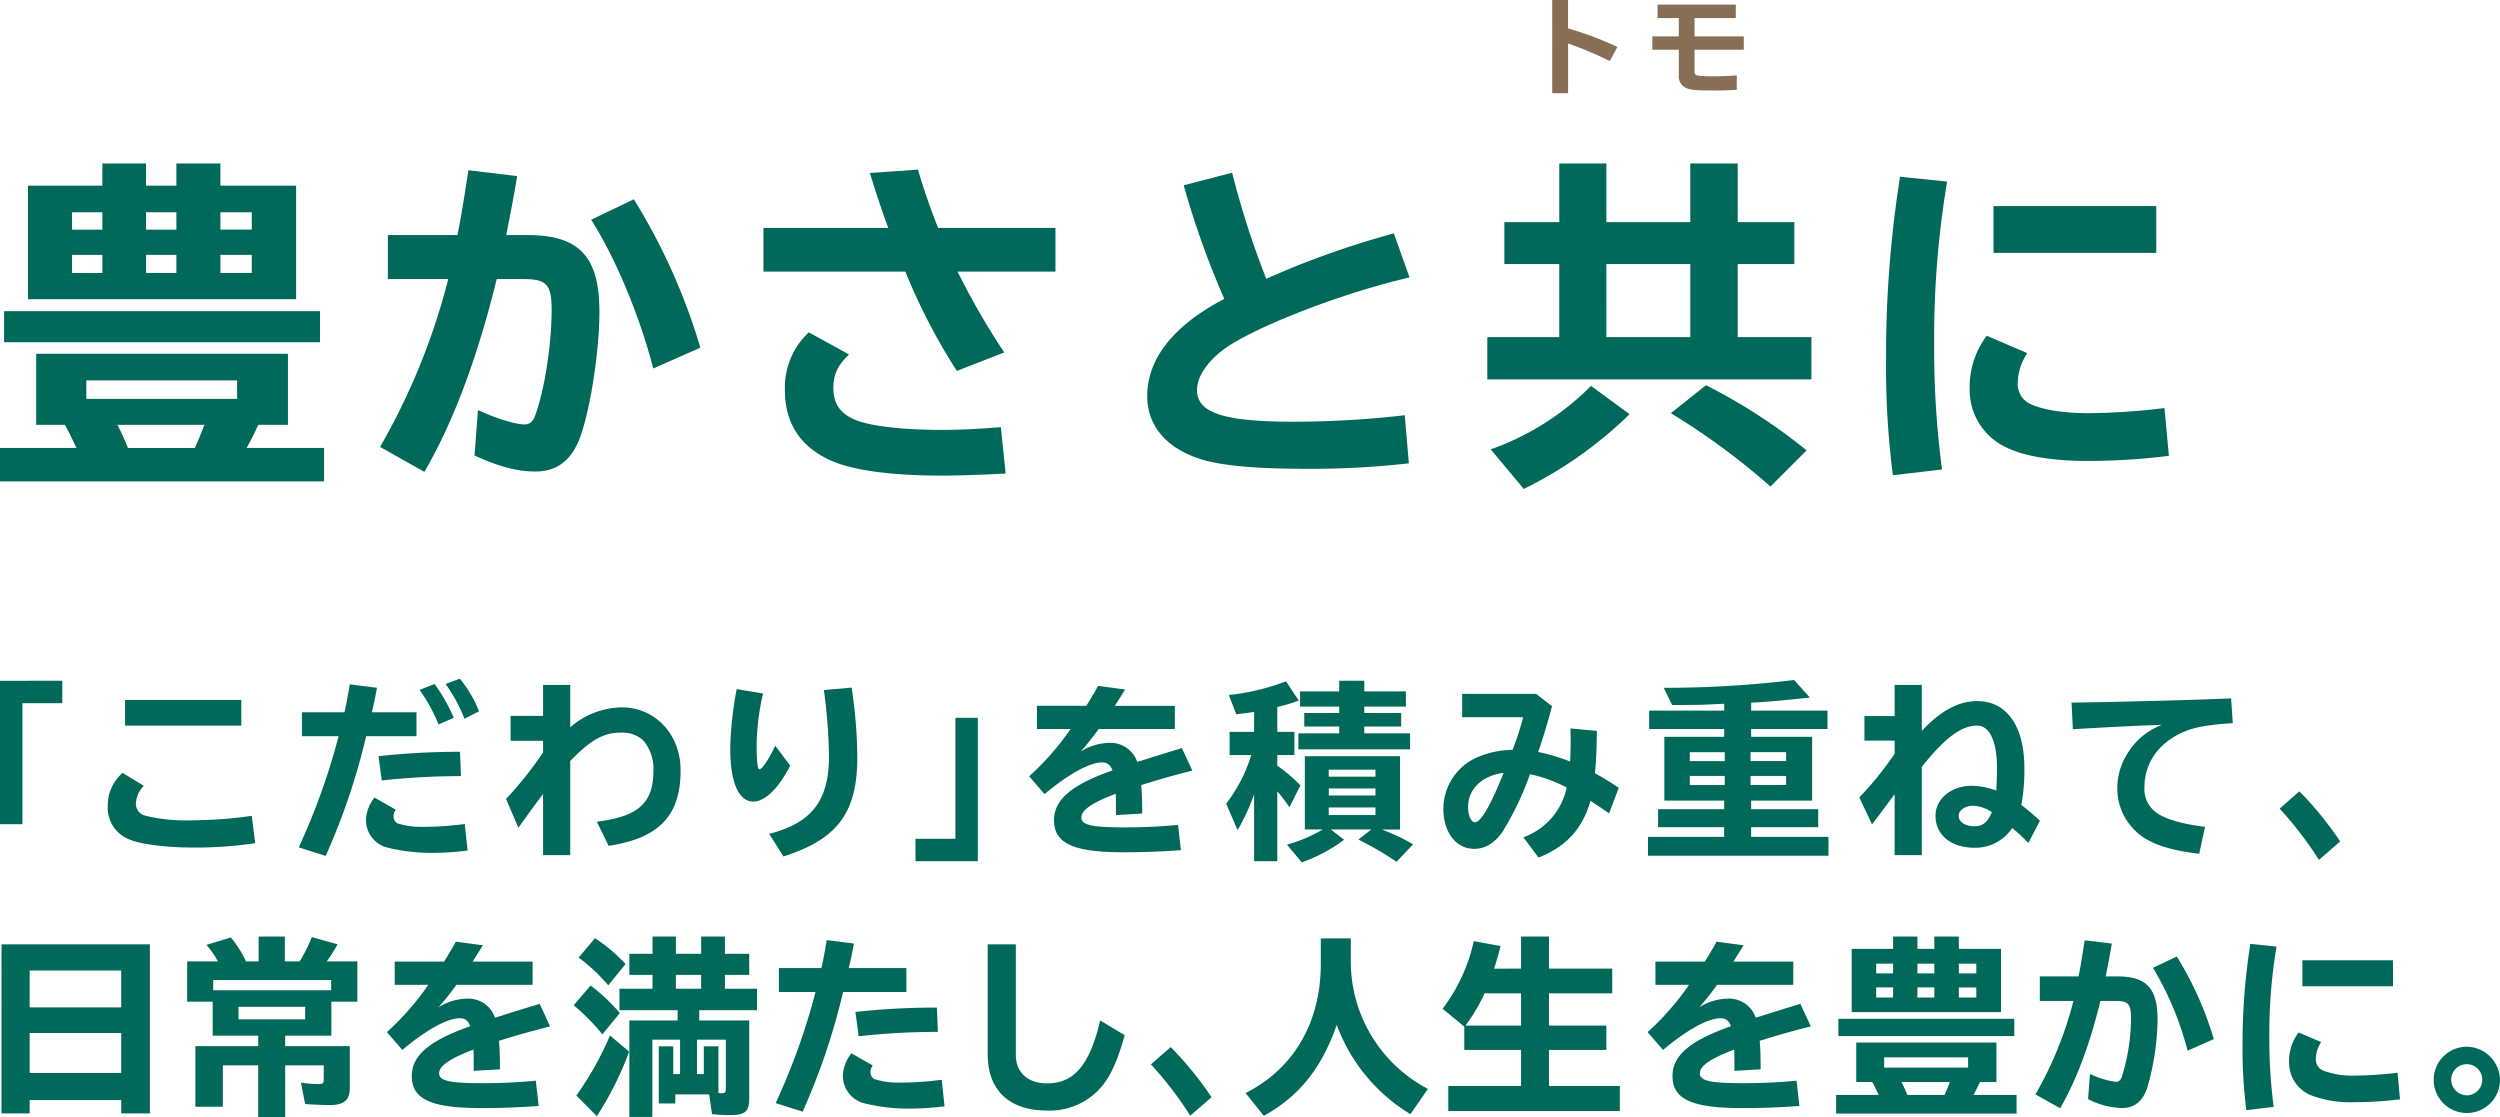 <svg id="sustainability_nanatomo02_headline" xmlns="http://www.w3.org/2000/svg" width="471" height="210.441" viewBox="0 0 471 210.441">
  <g id="sustainability_nanatomo02_headline-2" data-name="sustainability_nanatomo02_headline">
    <path id="パス_769" data-name="パス 769" d="M673.436,82.107v5.34a66.388,66.388,0,0,1,9.3,3.5l-1.444,2.67a68.391,68.391,0,0,0-7.852-3.323v9.375h-2.987V82.107Z" transform="translate(-378.013 -82.107)" fill="#886e55"/>
    <path id="パス_770" data-name="パス 770" d="M699.694,82.73v2.531h-7.771v3.463H701.2v2.511h-9.276V95.23c0,.573.119.752.534.85a18.3,18.3,0,0,0,2.984.159c1.426,0,2.888-.059,4.431-.177V98.79c-1.6.078-2.709.119-4.253.119-3.382,0-4.43-.1-5.26-.455a2.383,2.383,0,0,1-1.4-2.433V91.235H683.97V88.724h4.985V85.261h-4V82.73Z" transform="translate(-372.669 -81.861)" fill="#886e55"/>
    <path id="パス_771" data-name="パス 771" d="M509.505,153.413c-.513,1.157-.963,2.119-2.184,4.368h14.59v6.3H460.851v-6.3h14.4c-.9-1.927-1.542-3.276-2.185-4.368h-5.4V140.044H515.1v13.369Zm11.635-15.555H461.623v-5.849H521.14Zm-41.007-33.679h8.228v4.179h5.719v-4.179h8.292v4.179h14.268v21.4H466.121v-21.4h14.012Zm-5.719,12.469h5.72V113.37h-5.72Zm0,8.163h5.72V121.4h-5.72Zm2.7,23.717H505.52v-3.471H477.112Zm5.849,4.885a42.44,42.44,0,0,1,1.992,4.368h12.6c.451-.963,1.286-2.956,1.8-4.368Zm5.4-36.766h5.72V113.37h-5.72Zm0,8.163h5.72V121.4h-5.72Zm19.924-11.441h-5.913v3.277h5.913Zm0,8.034h-5.913v3.406h5.913Z" transform="translate(-460.851 -73.384)" fill="#006959"/>
    <path id="パス_772" data-name="パス 772" d="M526.756,117.311c.706-3.534,1.027-5.592,1.927-11.311l.128-.9L538,106.193c-.707,4.306-1.157,6.492-2.056,11.119H540c9.705,0,13.5,4.05,13.5,14.463,0,7.262-1.672,18.188-3.6,23.523-1.609,4.435-4.371,6.555-8.484,6.555-3.407,0-7.007-.963-11.442-3.021l.643-8.549c3.343,1.543,7.071,2.7,8.741,2.7,1.028,0,1.543-.452,2.058-1.736,1.736-4.758,3.083-13.242,3.083-19.861,0-4.756-.963-5.785-5.27-5.785h-5.079c-3.6,14.718-8.161,26.929-13.624,36.314l-8.355-4.691A124.848,124.848,0,0,0,525.019,125.6H513.643v-8.292Zm36.891,25.131c-2.571-9.9-7.07-20.76-11.7-28.023l8.035-3.856a114.585,114.585,0,0,1,12.532,27.959Z" transform="translate(-440.57 -73.02)" fill="#006959"/>
    <path id="パス_773" data-name="パス 773" d="M587.463,116c-1.028-2.7-2.634-7.584-3.471-10.347l9.063-.643c.9,3.213,2.442,7.584,3.792,10.99h22.11v8.226H600.512a137.812,137.812,0,0,0,8.8,15.233l-8.934,3.471a113.234,113.234,0,0,1-9.705-18.7H563.94V116Zm22.11,46.275c-5.206.26-9.256.385-11.827.385q-14.748,0-21.209-2.89c-5.656-2.571-8.549-7.005-8.549-13.178a14.2,14.2,0,0,1,4.5-10.925l7.583,4.176c-2.185,2.057-2.957,3.794-2.957,6.362,0,3.086,1.479,5.016,4.694,6.171,2.956,1.031,8.868,1.671,15.424,1.671,3.6,0,6.556-.127,11.439-.513Z" transform="translate(-420.108 -73.056)" fill="#006959"/>
    <path id="パス_774" data-name="パス 774" d="M665.057,160.183a161.793,161.793,0,0,1-19.345,1.028c-10.542,0-17.419-.707-21.274-2.313-5.592-2.185-8.677-6.235-8.677-11.377,0-7.071,5.013-13.368,14.524-18.318a162.681,162.681,0,0,1-7.647-21.4l9.126-2.377a161.972,161.972,0,0,0,6.428,19.988,164.885,164.885,0,0,1,24.038-8.549l2.956,8.292c-11.12,2.57-25.389,7.841-32.844,12.148-4.371,2.506-7.2,6.041-7.2,9.062,0,4.307,5.012,5.977,18.188,5.977a183.423,183.423,0,0,0,20.952-1.221Z" transform="translate(-399.627 -72.892)" fill="#006959"/>
    <path id="パス_775" data-name="パス 775" d="M675.246,104.178h8.869v11.057h15.812V104.178h8.932v11.057H719.53v7.905H708.859v13.754h13.884v7.97H661.684v-7.97h13.561V123.14H664.9v-7.905h10.348Zm-12.918,53.863a50.07,50.07,0,0,0,18.9-11.956l7.262,5.333A77.151,77.151,0,0,1,668.561,165.5Zm21.788-21.146h15.812V123.14H684.115Zm30.915,28.15a131.334,131.334,0,0,0-18.767-13.817l6.619-5.271a106,106,0,0,1,18.961,12.277Z" transform="translate(-381.477 -73.384)" fill="#006959"/>
    <path id="パス_776" data-name="パス 776" d="M716.817,162.214a159.556,159.556,0,0,1-1.286-21.724,214.674,214.674,0,0,1,2.634-34.515l8.871.9a177.56,177.56,0,0,0-2.443,30.721,173.336,173.336,0,0,0,1.478,23.525Zm52-3.664a121.707,121.707,0,0,1-15.3.964c-6.362,0-11.762-.834-15.1-2.443a11.9,11.9,0,0,1-7.134-11.183,16.069,16.069,0,0,1,3.215-9.962l7.647,3.279a10.215,10.215,0,0,0-1.8,5.526,4.1,4.1,0,0,0,2.377,4.049c2.249,1.092,6.235,1.736,10.99,1.736a126.4,126.4,0,0,0,14.269-.964Zm-2.379-38.242H735.776V111.5h30.659Z" transform="translate(-360.196 -72.673)" fill="#006959"/>
  </g>
  <g id="グループ_142" data-name="グループ 142" transform="translate(-462.225 -50.287)">
    <path id="パス_777" data-name="パス 777" d="M473.963,178.422v4.223h-7.515v22.8h-4.223v-27.02Z" transform="translate(0 0.12)" fill="#006959"/>
    <path id="パス_778" data-name="パス 778" d="M504.064,207.911a75.382,75.382,0,0,1-11.739.823c-5.083,0-10.022-.644-11.99-1.539a6.391,6.391,0,0,1-4.044-6.263,8.141,8.141,0,0,1,2.791-6.264l4.008,2.435a5.19,5.19,0,0,0-1.5,3.292,2.322,2.322,0,0,0,1.719,2.325,31.61,31.61,0,0,0,8.338.895,84.007,84.007,0,0,0,11.775-.857Zm-2.614-22.154h-21.9v-4.832h21.9Z" transform="translate(6.236 1.23)" fill="#006959"/>
    <path id="パス_779" data-name="パス 779" d="M509.843,184.483c.4-1.79.609-3.006,1-5.261l5.118.644c-.358,1.9-.537,2.793-.966,4.617h8.409v4.509h-9.483a125.053,125.053,0,0,1-7.624,22.546l-5.082-1.609a124.343,124.343,0,0,0,7.515-20.937h-6.906v-4.509Zm23.191,26.053a55.551,55.551,0,0,1-6.476.43,34.623,34.623,0,0,1-8.949-1.074,5.371,5.371,0,0,1-3.722-5.118,6.982,6.982,0,0,1,1.611-4.223l4.01,2.291a2.162,2.162,0,0,0-.43,1.146,1.613,1.613,0,0,0,.681,1.4,14.687,14.687,0,0,0,4.722.678,61.523,61.523,0,0,0,8.018-.535ZM516.25,192.751a139.042,139.042,0,0,1,15.354-.824l.179,4.581a134.506,134.506,0,0,0-14.924.824Zm11.31-5.977a31.091,31.091,0,0,0-3.579-6.514l2.826-1.108a32.474,32.474,0,0,1,3.615,6.369Zm4.867-1.074a28.32,28.32,0,0,0-3.543-6.548l2.683-1a22.31,22.31,0,0,1,3.616,6.154Z" transform="translate(17.287)" fill="#006959"/>
    <path id="パス_780" data-name="パス 780" d="M540.376,178.967v7.982a15.131,15.131,0,0,1,9.7-3.757c6.333,0,11.093,5.118,11.093,11.88,0,8.518-4.08,12.778-13.563,14.208l-2.22-4.544c7.873-1,10.665-3.507,10.665-9.7a8.225,8.225,0,0,0-1.862-5.548,5.71,5.71,0,0,0-4.222-1.537c-3.294,0-5.584,1.251-9.591,5.332v17.751h-5.118V199.51c-1.109,1.468-2.828,3.793-4.653,6.371l-2.325-5.44a68.6,68.6,0,0,0,6.978-8.768v-2.184h-6.12V184.8h6.12v-5.834Z" transform="translate(29.284 0.362)" fill="#006959"/>
    <path id="パス_781" data-name="パス 781" d="M568.853,194.024c-2.256,4.33-4.76,6.762-6.978,6.762-2.755,0-4.33-3.649-4.33-10.02a66.28,66.28,0,0,1,1.217-11.167l4.974.824a44.181,44.181,0,0,0-1.217,9.77c0,3.043.179,4.509.537,4.509.5,0,1.79-1.933,2.97-4.437Zm-3.972,12.847c8.052-2.075,11.274-6.264,11.274-14.709a102.611,102.611,0,0,0-.967-12.384l5.225-.465a90.9,90.9,0,0,1,1.074,13.1c0,10.451-3.722,15.461-13.922,18.717Z" transform="translate(42.257 0.516)" fill="#006959"/>
    <path id="パス_782" data-name="パス 782" d="M593.466,183.257v27.02H581.728v-4.223h7.516v-22.8Z" transform="translate(52.978 2.264)" fill="#006959"/>
    <path id="パス_783" data-name="パス 783" d="M607.332,182.849c1.11-1.79,1.683-2.755,2.218-3.758l5.083.68c-.466.788-.717,1.182-1.791,2.864l-.141.215H624.01v4.365H609.659a50.426,50.426,0,0,1-3.4,4.261,10.4,10.4,0,0,1,5.333-1.647,5.317,5.317,0,0,1,5.333,3.578l.857-.25,2.256-.716,2.291-.717,2.361-.714.645-.215,1.967,4.259c-4.223,1.072-6.765,1.826-9.627,2.719.144,1.645.179,2.864.179,5.369l-4.939.286V203.1c0-2,0-2.506-.035-3.688-4.438,1.684-6.479,3.079-6.479,4.474,0,1.432,1.969,1.862,8.233,1.862,3.543,0,6.405-.143,9.985-.466l.537,4.76c-4.044.287-6.978.394-10.916.394-9.341,0-12.991-1.683-12.991-6.013,0-3.9,3.292-6.693,11.023-9.412-.465-1.11-1-1.5-2-1.5-2.325,0-6.405,2.254-10.808,5.975l-2.9-3.364a50.284,50.284,0,0,0,7.8-8.911h-6.333v-4.365Z" transform="translate(59.554 0.417)" fill="#006959"/>
    <path id="パス_784" data-name="パス 784" d="M627.542,199.786a37.2,37.2,0,0,1-3.113,6.765l-2.146-4.974a28.822,28.822,0,0,0,4.724-9.162h-4.08v-4.366h4.616v-3.758c-1.181.179-2.181.323-3.363.43l-1.4-3.616a43.243,43.243,0,0,0,10.773-2.576l2.4,3.616a29.366,29.366,0,0,1-3.578,1.108,4.354,4.354,0,0,0-.465.143v4.653h3.22v4.366h-3.22v2a30.234,30.234,0,0,1,4.366,3.721l-2.076,4.115a30.9,30.9,0,0,0-2.29-3.006v13.17h-4.367Zm24.05,6.658a36.958,36.958,0,0,1,5.9,2.79l-3.113,3.294a60.873,60.873,0,0,0-7.192-4.187l2.432-1.9H642l2.506,1.933a29.618,29.618,0,0,1-7.982,4.258l-2.791-3.328a28.03,28.03,0,0,0,6.727-2.862H637.1V192.629h17.929v13.815Zm-8.016-28.022H648.3v2h7.837v2.864H648.3V184.5h6.944v2.542H648.3v1.289h8.625v3.006H635.881v-3.006h7.694v-1.289h-6.584V184.5h6.584v-1.215H636.2v-2.864h7.372Zm-1.969,18.072h8.8V195.17h-8.8Zm0,3.543h8.8v-1.324h-8.8Zm0,3.686h8.8v-1.43h-8.8Z" transform="translate(70.956 0.121)" fill="#006959"/>
    <path id="パス_785" data-name="パス 785" d="M668.1,180.133l3.006,2.325c-.966,3.578-1.788,6.3-2.612,8.625a35.139,35.139,0,0,1,6.011,1.79c.072-1.432.108-2.721.108-3.793,0-.574,0-.932-.036-2.435l4.975.466c-.036,3.437-.143,5.69-.359,7.98a45.957,45.957,0,0,1,4.474,2.755l-1.826,4.832-.214-.179c-1.575-1.11-2.184-1.5-3.292-2.218-1.432,5.189-4.509,8.589-9.771,10.7l-2.862-3.831a12.676,12.676,0,0,0,8.159-9.376,26.884,26.884,0,0,0-6.906-2.506,55.893,55.893,0,0,1-5.225,10.914c-1.468,2.077-3.258,3.151-5.262,3.151-3.434,0-5.832-3.079-5.832-7.551a10.6,10.6,0,0,1,6.908-9.914,16.772,16.772,0,0,1,6.12-1.181,50.883,50.883,0,0,0,2-6.156H654.173v-4.4Zm-12.811,21.329c0,1.609.572,2.862,1.289,2.862,1.109,0,2.934-3.113,5.4-9.305-4.046.5-6.693,3.044-6.693,6.443" transform="translate(83.524 0.879)" fill="#006959"/>
    <path id="パス_786" data-name="パス 786" d="M691.695,187.555H677.559v-3.471h14.136V182.8l-3.829.179c-1.108.036-2.254.036-5.977.071l-1.575-3.256a202.593,202.593,0,0,0,24.551-1.468l2.97,3.292c-2.506.323-7.982.824-10.164.932l-.895.035v1.5h14.387v3.471H696.777v1.468h11.487v12.024H696.777v1.611H709.41v3.4H696.777v1.824h14.566v3.545h-34v-3.545h14.351v-1.824H679.24v-3.4h12.454v-1.611H680.421V189.023h11.274Zm-6.478,6.049H691.8v-1.682h-6.584Zm0,4.509H691.8V196.4h-6.584ZM696.67,193.6h6.693v-1.682H696.67Zm0,4.509h6.693V196.4H696.67Z" transform="translate(95.366 0.076)" fill="#006959"/>
    <path id="パス_787" data-name="パス 787" d="M716.7,178.967v8.66c3.543-3.792,6.942-5.617,10.415-5.617,5.617,0,8.911,4.723,8.911,12.668a36.446,36.446,0,0,1-.573,6.906,45.111,45.111,0,0,1,3.507,2.972l-2.184,4.187a37.413,37.413,0,0,0-3.041-2.827,8.294,8.294,0,0,1-7.195,3.721c-4.33,0-7.264-2.432-7.264-6.011,0-3.185,2.972-5.655,6.8-5.655a13.648,13.648,0,0,1,4.653.9c.071-1.075.143-3.043.143-4.223,0-5.046-1.4-8.018-3.757-8.018-2.972,0-6.049,2.291-10.415,7.767v16.641h-5.118V199.582l-.322.393c-.394.537-.394.537-2.361,3.185l-1.254,1.647-.32.429-2.4-5.082a61.6,61.6,0,0,0,6.657-8.231v-2.47h-5.69v-4.616h5.69v-5.87Zm9.734,22.761c-1.609,0-2.791.823-2.791,1.933s1.253,1.933,2.97,1.933c1.468,0,2.4-.68,3.151-2.363a1.534,1.534,0,0,0,.141-.286,6.847,6.847,0,0,0-3.471-1.217" transform="translate(107.593 0.362)" fill="#006959"/>
    <path id="パス_788" data-name="パス 788" d="M732.628,181.515c10.343-.144,21.937-.465,30.061-.788l.323,4.653c-4.689.322-7.051.716-9.234,1.645-4.652,1.97-7.409,5.834-7.409,10.343a5.458,5.458,0,0,0,2.184,4.832c1.682,1.251,4.832,2.184,9.234,2.719L756.678,210c-5.834-.68-9.7-2.039-11.954-4.259a11.022,11.022,0,0,1-3.471-8.338,12.222,12.222,0,0,1,1.931-6.335,13.044,13.044,0,0,1,6.479-5.368c-5.476.215-7.982.322-15.461.752l-1.324.072Z" transform="translate(119.875 1.142)" fill="#006959"/>
    <path id="パス_789" data-name="パス 789" d="M767.2,205.771a68.929,68.929,0,0,0-7.409-9.66l3.722-3.258A63.969,63.969,0,0,1,771.2,202.3Z" transform="translate(131.915 6.518)" fill="#006959"/>
    <path id="パス_790" data-name="パス 790" d="M490.377,248.14h-5.4v-2.506H467.724v2.506h-5.3V216.289h27.95Zm-22.653-19.97h17.249v-6.944H467.724Zm0,12.346h17.249V233H467.724Z" transform="translate(0.09 11.908)" fill="#006959"/>
    <path id="パス_791" data-name="パス 791" d="M492.458,219.96a2.587,2.587,0,0,1-.251-.429,14.441,14.441,0,0,0-1.931-2.685l4.616-1.4a22.466,22.466,0,0,1,2.827,4.437l-.251.072h2.648v-4.688h4.939v4.688h2.791a27.2,27.2,0,0,0,2.291-4.581L515,216.74a37.766,37.766,0,0,1-2.041,3.22h5.762v7.588h-4.9v6.407h-8.7v1.967h12.167V243.9c0,2.182-1.108,3.113-3.65,3.113-1.575,0-3.328-.071-4.76-.179l-.788-4.044a22.142,22.142,0,0,0,3.292.287c.824,0,1-.179,1-.86v-2.683h-7.264v9.734h-5.083v-9.734h-6.655v7.8H488.2V235.922h11.845v-1.967h-8.588v-6.407h-4.8V219.96Zm-.895,5.441h22.223v-1.934H491.563Zm4.76,5.474h12.561v-2.361H496.323Z" transform="translate(10.833 11.457)" fill="#006959"/>
    <path id="パス_792" data-name="パス 792" d="M523.5,219.7c1.11-1.79,1.682-2.757,2.218-3.758l5.083.68c-.466.788-.717,1.182-1.791,2.864l-.141.215h11.308v4.365H525.826a50.416,50.416,0,0,1-3.4,4.261,10.4,10.4,0,0,1,5.333-1.647,5.316,5.316,0,0,1,5.333,3.578l.857-.25,2.256-.716,2.291-.717,2.361-.714.645-.215,1.967,4.259c-4.223,1.074-6.765,1.826-9.627,2.719.144,1.645.179,2.864.179,5.369l-4.939.286v-.322c0-2,0-2.506-.035-3.688-4.438,1.684-6.479,3.079-6.479,4.474,0,1.432,1.969,1.862,8.233,1.862,3.542,0,6.405-.143,9.985-.465l.537,4.759c-4.044.287-6.98.394-10.916.394-9.341,0-12.991-1.683-12.991-6.013,0-3.9,3.292-6.693,11.023-9.412-.465-1.11-1-1.5-2-1.5-2.325,0-6.405,2.254-10.807,5.975l-2.9-3.363a50.351,50.351,0,0,0,7.8-8.912H514.2V219.7Z" transform="translate(22.389 11.754)" fill="#006959"/>
    <path id="パス_793" data-name="パス 793" d="M542.513,233.7a38.994,38.994,0,0,0-5.405-5.476l3.187-3.721a33.7,33.7,0,0,1,5.511,5.189Zm-4.9,11.523a59.229,59.229,0,0,0,6.335-11.308l3.614,3.043a62.256,62.256,0,0,1-6.084,12.167Zm6.011-20.758a32.71,32.71,0,0,0-5.583-5.225l3.079-3.649a29.738,29.738,0,0,1,5.762,4.867Zm28.022.645v4.044h-10.88v1.933h9.413v14.781c0,2.361-.787,3.041-3.507,3.041a28.519,28.519,0,0,1-3.507-.179l-.537-3.721h-6.371v1.716h-3.113V235.958h2.721v5.226h1.288V234.7h-5.225v14.566H547.6v-18.18h9.09v-1.933H545.733v-4.044h6.228V222.5H547.6V218.53h4.366v-3.258h4.4v3.258h4.76v-3.258H565.6v3.258h4.581V222.5H565.6v2.612ZM561.122,222.5h-4.76v2.612h4.76Zm3.258,22.26a5.022,5.022,0,0,0,.572.035c.681,0,.824-.179.824-.893v-9.2h-5.44v6.479h1.289v-5.226h2.755Z" transform="translate(33.197 11.457)" fill="#006959"/>
    <path id="パス_794" data-name="パス 794" d="M572.1,221c.394-1.79.608-3.006,1-5.261l5.118.644c-.358,1.9-.537,2.793-.966,4.617H588.1v4.509H576.18a125.079,125.079,0,0,1-7.624,22.548l-5.082-1.611a124.322,124.322,0,0,0,7.515-20.937h-6.906V221Zm23.19,26.053a55.545,55.545,0,0,1-6.476.43,34.625,34.625,0,0,1-8.949-1.074,5.371,5.371,0,0,1-3.722-5.118,6.973,6.973,0,0,1,1.611-4.223l4.01,2.291a2.162,2.162,0,0,0-.43,1.146,1.613,1.613,0,0,0,.681,1.4,14.682,14.682,0,0,0,4.723.68,61.778,61.778,0,0,0,8.018-.535ZM578.5,229.271a139.077,139.077,0,0,1,15.354-.823l.179,4.581a134.511,134.511,0,0,0-14.924.823Z" transform="translate(44.886 11.666)" fill="#006959"/>
    <path id="パス_795" data-name="パス 795" d="M596.45,216.289v20.829c0,3.328,2.254,5.368,5.906,5.368,5.081,0,8.016-3.471,9.985-11.845l4.616,2.757c-1.181,4.33-2.469,7.336-4.08,9.376a12.8,12.8,0,0,1-10.592,4.831c-7.087,0-11.131-3.864-11.131-10.556V216.289Z" transform="translate(57.156 11.908)" fill="#006959"/>
    <path id="パス_796" data-name="パス 796" d="M619.867,242.622a68.87,68.87,0,0,0-7.408-9.662l3.722-3.258a63.91,63.91,0,0,1,7.694,9.448Z" transform="translate(66.602 17.854)" fill="#006959"/>
    <path id="パス_797" data-name="パス 797" d="M644.637,219.994a27.07,27.07,0,0,0,14.53,23.87l-3.292,4.76A32.918,32.918,0,0,1,641.989,231.8c-2.827,8.159-7.085,13.456-13.742,17.142l-3.435-4.3c9.052-4.509,14.171-13.313,14.171-24.3V215.52h5.655Z" transform="translate(72.078 11.567)" fill="#006959"/>
    <path id="パス_798" data-name="パス 798" d="M665.313,221.319v-6.048h5.259v6.048H682.49v4.653H670.572v6.084h10.809v4.581H670.572v6.8h13.349v4.724H651.606v-4.724h13.707v-6.8h-10.7v-4.4l-4.08-3.364a32.489,32.489,0,0,0,5.869-12.74l5.047.931c-.43,1.754-.752,2.791-1.111,3.937l-.069.214-.037.107Zm-6.872,4.653a32.1,32.1,0,0,1-3.616,6.084h10.487v-6.084Z" transform="translate(83.48 11.457)" fill="#006959"/>
    <path id="パス_799" data-name="パス 799" d="M688.065,219.7c1.11-1.79,1.683-2.757,2.218-3.758l5.083.68c-.466.788-.717,1.182-1.791,2.864l-.142.215h11.308v4.365H690.391a50.465,50.465,0,0,1-3.4,4.261,10.4,10.4,0,0,1,5.333-1.647,5.317,5.317,0,0,1,5.333,3.578l.857-.25,2.256-.716,2.29-.717,2.361-.714.645-.215,1.967,4.259c-4.223,1.074-6.765,1.826-9.627,2.719.144,1.645.179,2.864.179,5.369l-4.939.286v-.322c0-2,0-2.506-.035-3.688-4.438,1.684-6.479,3.079-6.479,4.474,0,1.432,1.969,1.862,8.233,1.862,3.543,0,6.405-.143,9.985-.465l.537,4.759c-4.044.287-6.978.394-10.916.394-9.341,0-12.991-1.683-12.991-6.013,0-3.9,3.292-6.693,11.023-9.412-.465-1.11-1-1.5-2-1.5-2.325,0-6.405,2.254-10.808,5.975l-2.9-3.363a50.349,50.349,0,0,0,7.8-8.912h-6.333V219.7Z" transform="translate(95.344 11.754)" fill="#006959"/>
    <path id="パス_800" data-name="パス 800" d="M728.988,242.685c-.286.645-.535,1.182-1.215,2.435H735.9v3.507h-34V245.12h8.016c-.5-1.074-.859-1.826-1.217-2.435h-3.006v-7.443H732.1v7.443Zm6.479-8.66h-33.14v-3.258h33.14Zm-22.833-18.753h4.581V217.6H720.4v-2.327h4.617V217.6h7.944v11.916H704.832V217.6h7.8Zm-3.185,6.944h3.185V220.39h-3.185Zm0,4.544h3.185v-1.9h-3.185Zm1.5,13.208h15.817v-1.934H710.952Zm3.256,2.718a23.809,23.809,0,0,1,1.11,2.435h7.015c.251-.537.716-1.647,1-2.435Zm3.006-20.469H720.4V220.39h-3.185Zm0,4.544H720.4v-1.9h-3.185Zm11.095-6.369h-3.292v1.826h3.292Zm0,4.474h-3.292v1.9h3.292Z" transform="translate(106.252 11.457)" fill="#006959"/>
    <path id="パス_801" data-name="パス 801" d="M736.04,222.568c.393-1.969.572-3.115,1.074-6.3l.071-.5,5.117.608c-.393,2.4-.644,3.616-1.145,6.192h2.254c5.4,0,7.515,2.254,7.515,8.052a47.938,47.938,0,0,1-2,13.1c-.895,2.47-2.433,3.65-4.724,3.65a15.089,15.089,0,0,1-6.371-1.683l.358-4.76a15.473,15.473,0,0,0,4.867,1.5c.573,0,.86-.25,1.146-.967a37.511,37.511,0,0,0,1.718-11.057c0-2.648-.537-3.221-2.934-3.221h-2.828c-2,8.2-4.545,15-7.588,20.221l-4.652-2.612a69.506,69.506,0,0,0,7.157-17.609h-6.335v-4.616Zm20.541,13.993a58.973,58.973,0,0,0-6.514-15.605l4.474-2.146a63.852,63.852,0,0,1,6.978,15.568Z" transform="translate(117.786 11.677)" fill="#006959"/>
    <path id="パス_802" data-name="パス 802" d="M755.667,247.553a88.946,88.946,0,0,1-.716-12.1,119.613,119.613,0,0,1,1.466-19.218l4.939.5a98.8,98.8,0,0,0-1.36,17.1,96.5,96.5,0,0,0,.823,13.1Zm28.951-2.039a67.867,67.867,0,0,1-8.517.537,20.85,20.85,0,0,1-8.41-1.36,6.631,6.631,0,0,1-3.974-6.228,8.955,8.955,0,0,1,1.79-5.547l4.258,1.824a5.7,5.7,0,0,0-1,3.079,2.279,2.279,0,0,0,1.323,2.255,15.4,15.4,0,0,0,6.12.967,70.564,70.564,0,0,0,7.944-.537Zm-1.325-21.295h-17.07v-4.9h17.07Z" transform="translate(129.771 11.886)" fill="#006959"/>
    <path id="パス_803" data-name="パス 803" d="M792.393,235.881a6.245,6.245,0,1,1-6.227-6.226,6.348,6.348,0,0,1,6.227,6.226m-9.2,0a3,3,0,0,0,2.934,2.934,2.948,2.948,0,0,0,2.934-2.934,2.934,2.934,0,0,0-5.869,0" transform="translate(140.832 17.833)" fill="#006959"/>
  </g>
</svg>
